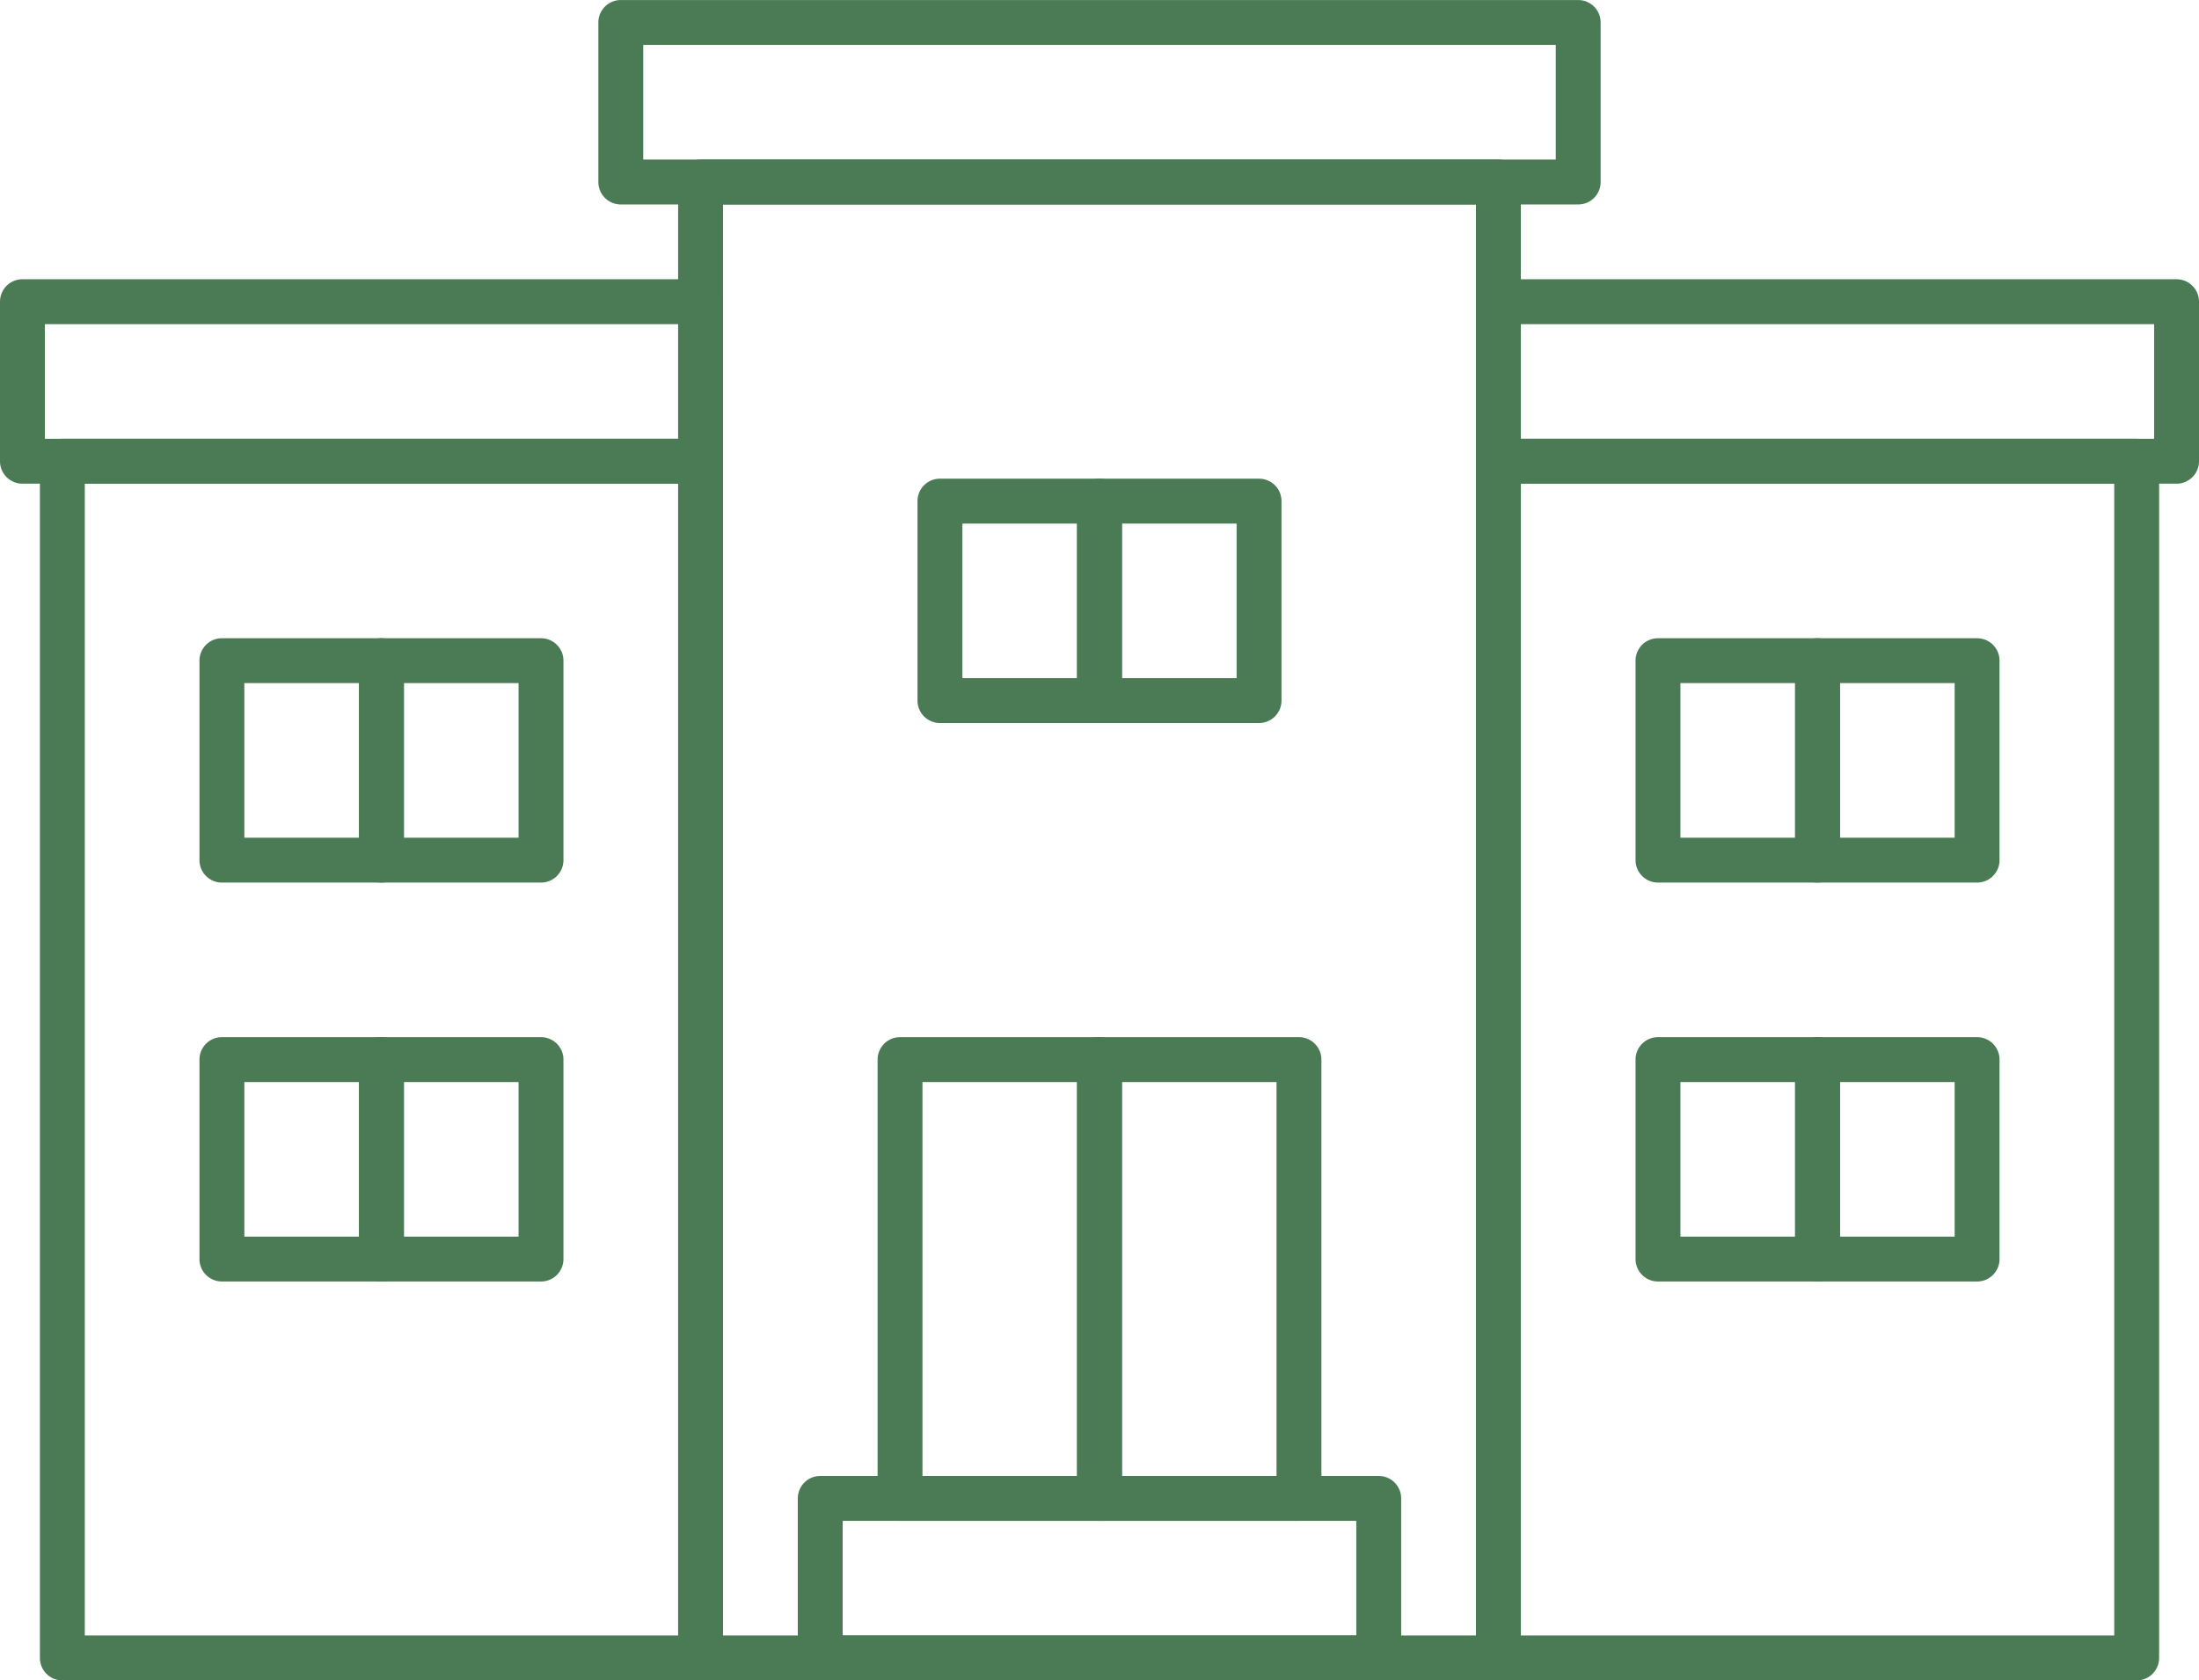 <svg xmlns="http://www.w3.org/2000/svg" xmlns:xlink="http://www.w3.org/1999/xlink" width="73.5" height="56.167" viewBox="0 0 73.5 56.167"><g transform="translate(0 0)"><g><path d="M0-.75H32a.75.75,0,0,1,.75.75V5.333a.75.75,0,0,1-.75.75H0a.75.75,0,0,1-.75-.75V0A.75.75,0,0,1,0-.75ZM31.25.75H.75V4.583h30.5Z" transform="translate(20.75 0.751)" fill="#4a7b54"></path><path d="M0-.75H22.667a.75.75,0,0,1,.75.75V5.333a.75.75,0,0,1-.75.75H0a.75.75,0,0,1-.75-.75V0A.75.75,0,0,1,0-.75ZM21.917.75H.75V4.583H21.917Z" transform="translate(0.75 10.084)" fill="#4a7b54"></path><path d="M0-.75H22.667a.75.75,0,0,1,.75.75V5.333a.75.75,0,0,1-.75.75H0a.75.75,0,0,1-.75-.75V0A.75.75,0,0,1,0-.75ZM21.917.75H.75V4.583H21.917Z" transform="translate(50.083 10.084)" fill="#4a7b54"></path><path d="M0-.75H26.667a.75.75,0,0,1,.75.75V49.333a.75.75,0,0,1-.75.75H0a.75.75,0,0,1-.75-.75V0A.75.75,0,0,1,0-.75ZM25.917.75H.75V48.583H25.917Z" transform="translate(23.416 6.084)" fill="#4a7b54"></path><path d="M0-.75H21.333a.75.75,0,0,1,.75.75V40a.75.75,0,0,1-.75.75H0A.75.75,0,0,1-.75,40V0A.75.75,0,0,1,0-.75ZM20.583.75H.75v38.5H20.583Z" transform="translate(2.084 15.417)" fill="#4a7b54"></path><path d="M0-.75H21.333a.75.75,0,0,1,.75.75V40a.75.75,0,0,1-.75.75H0A.75.75,0,0,1-.75,40V0A.75.75,0,0,1,0-.75ZM20.583.75H.75v38.5H20.583Z" transform="translate(50.084 15.417)" fill="#4a7b54"></path></g><path d="M0-.75H5.333a.75.75,0,0,1,.75.75V6.667a.75.75,0,0,1-.75.75H0a.75.75,0,0,1-.75-.75V0A.75.75,0,0,1,0-.75ZM4.583.75H.75V5.917H4.583Z" transform="translate(7.417 22.083)" fill="#4a7b54"></path><path d="M0-.75H5.333a.75.75,0,0,1,.75.75V6.667a.75.75,0,0,1-.75.75H0a.75.75,0,0,1-.75-.75V0A.75.75,0,0,1,0-.75ZM4.583.75H.75V5.917H4.583Z" transform="translate(12.75 22.083)" fill="#4a7b54"></path><path d="M0-.75H5.333a.75.75,0,0,1,.75.75V6.667a.75.75,0,0,1-.75.75H0a.75.75,0,0,1-.75-.75V0A.75.75,0,0,1,0-.75ZM4.583.75H.75V5.917H4.583Z" transform="translate(7.417 35.417)" fill="#4a7b54"></path><path d="M0-.75H5.333a.75.75,0,0,1,.75.75V6.667a.75.75,0,0,1-.75.75H0a.75.75,0,0,1-.75-.75V0A.75.75,0,0,1,0-.75ZM4.583.75H.75V5.917H4.583Z" transform="translate(12.75 35.417)" fill="#4a7b54"></path><path d="M0-.75H5.333a.75.75,0,0,1,.75.75V6.667a.75.75,0,0,1-.75.75H0a.75.75,0,0,1-.75-.75V0A.75.75,0,0,1,0-.75ZM4.583.75H.75V5.917H4.583Z" transform="translate(55.417 22.083)" fill="#4a7b54"></path><path d="M0-.75H5.333a.75.75,0,0,1,.75.75V6.667a.75.75,0,0,1-.75.75H0a.75.75,0,0,1-.75-.75V0A.75.75,0,0,1,0-.75ZM4.583.75H.75V5.917H4.583Z" transform="translate(60.75 22.083)" fill="#4a7b54"></path><path d="M0-.75H5.333a.75.75,0,0,1,.75.75V6.667a.75.75,0,0,1-.75.75H0a.75.75,0,0,1-.75-.75V0A.75.75,0,0,1,0-.75ZM4.583.75H.75V5.917H4.583Z" transform="translate(31.417 16.75)" fill="#4a7b54"></path><path d="M0-.75H5.333a.75.75,0,0,1,.75.75V6.667a.75.75,0,0,1-.75.75H0a.75.75,0,0,1-.75-.75V0A.75.75,0,0,1,0-.75ZM4.583.75H.75V5.917H4.583Z" transform="translate(36.75 16.75)" fill="#4a7b54"></path><path d="M0-.75H5.333a.75.75,0,0,1,.75.75V6.667a.75.75,0,0,1-.75.75H0a.75.75,0,0,1-.75-.75V0A.75.75,0,0,1,0-.75ZM4.583.75H.75V5.917H4.583Z" transform="translate(55.417 35.417)" fill="#4a7b54"></path><path d="M0-.75H5.333a.75.75,0,0,1,.75.75V6.667a.75.75,0,0,1-.75.75H0a.75.75,0,0,1-.75-.75V0A.75.75,0,0,1,0-.75ZM4.583.75H.75V5.917H4.583Z" transform="translate(60.75 35.417)" fill="#4a7b54"></path><path d="M0-.75H6.667a.75.75,0,0,1,.75.75V14.667a.75.75,0,0,1-.75.75H0a.75.75,0,0,1-.75-.75V0A.75.75,0,0,1,0-.75ZM5.917.75H.75V13.917H5.917Z" transform="translate(30.083 35.417)" fill="#4a7b54"></path><path d="M0-.75H6.667a.75.75,0,0,1,.75.75V14.667a.75.75,0,0,1-.75.75H0a.75.75,0,0,1-.75-.75V0A.75.75,0,0,1,0-.75ZM5.917.75H.75V13.917H5.917Z" transform="translate(36.75 35.417)" fill="#4a7b54"></path><g clip-path="url(#a)"><path d="M0-.75H18.667a.75.75,0,0,1,.75.75V5.333a.75.75,0,0,1-.75.75H0a.75.75,0,0,1-.75-.75V0A.75.75,0,0,1,0-.75ZM17.917.75H.75V4.583H17.917Z" transform="translate(27.416 50.084)" fill="#4a7b54"></path></g></g></svg>